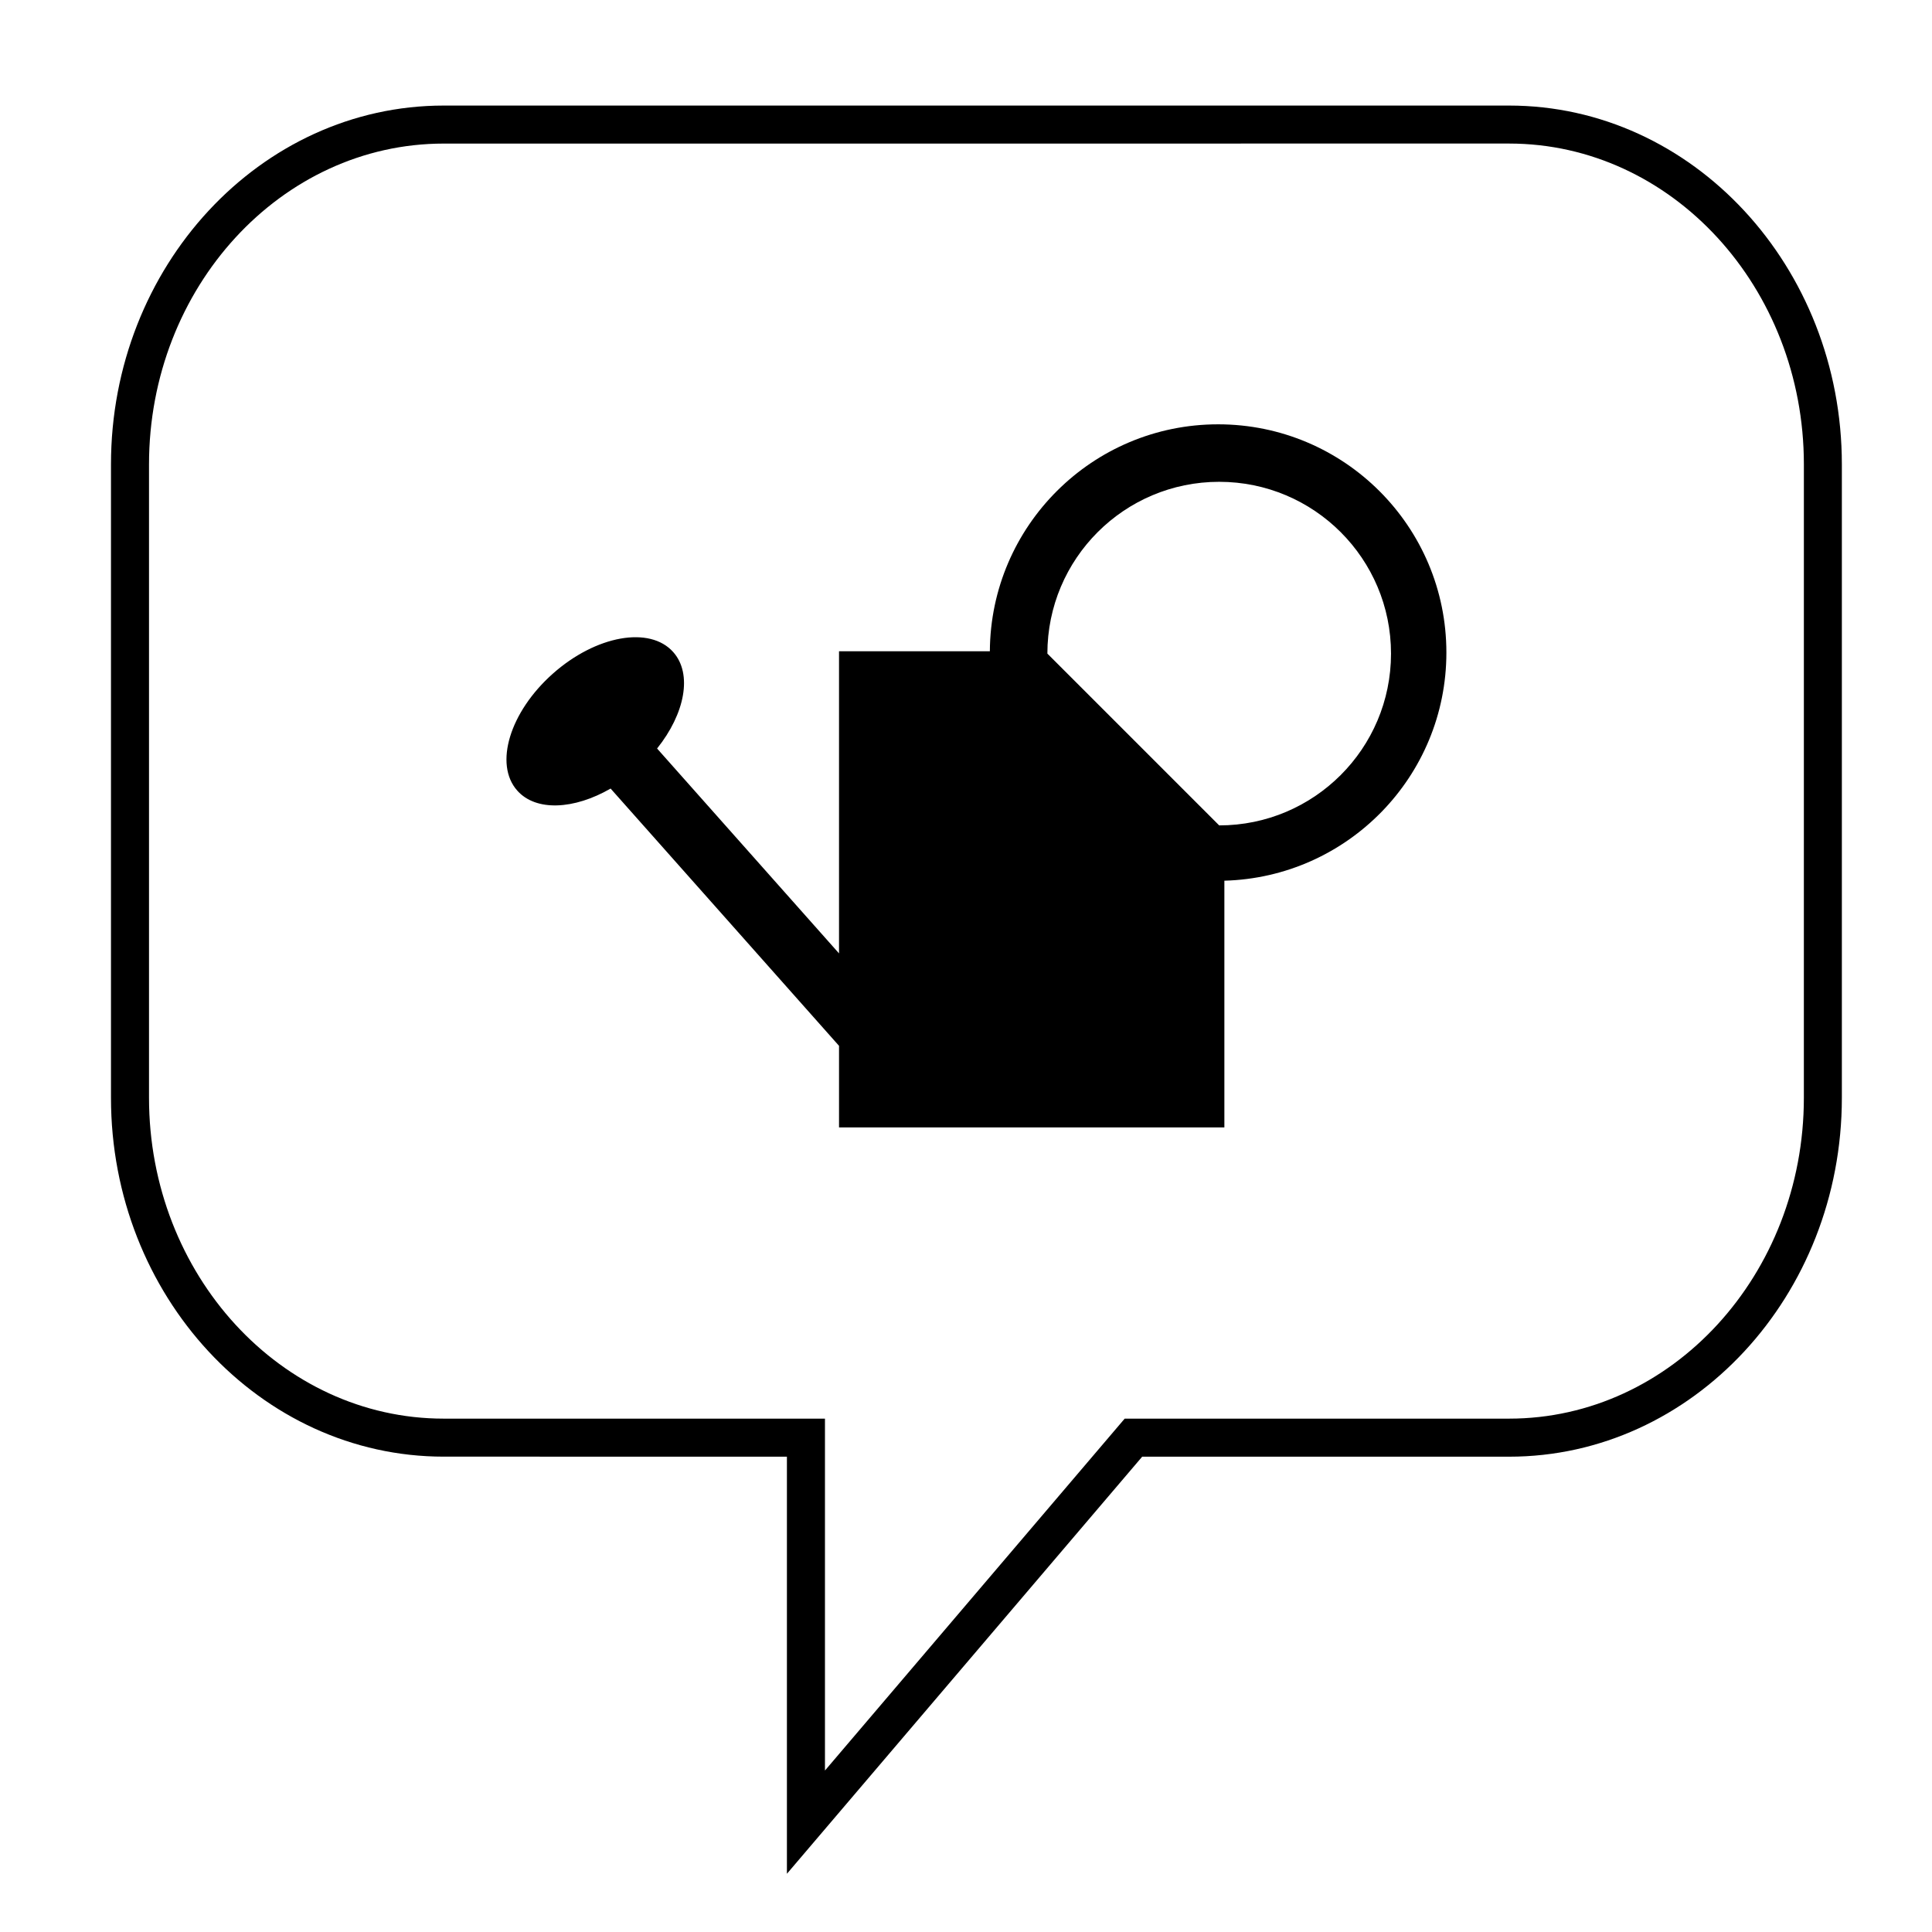<?xml version="1.0" encoding="UTF-8"?>
<!-- Uploaded to: ICON Repo, www.iconrepo.com, Generator: ICON Repo Mixer Tools -->
<svg fill="#000000" width="800px" height="800px" version="1.1" viewBox="144 144 512 512" xmlns="http://www.w3.org/2000/svg">
 <g>
  <path d="m352.54 640.57v-110.54l-90.957-0.004c-48.617 0-88.172-42.656-88.172-95.094v-167.86c0-52.438 39.555-95.098 88.172-95.098h282.34c48.617 0 88.188 42.664 88.188 95.098v167.86c0 52.445-39.57 95.105-88.188 95.105l-97.23-0.004zm-90.957-458.52c-43.062 0-78.094 38.137-78.094 85.023v167.86c0 46.879 35.035 85.02 78.094 85.02h101.04v93.254l79.43-93.254h101.88c43.07 0 78.109-38.137 78.109-85.027l0.004-167.86c0-46.883-35.039-85.023-78.109-85.023z"/>
  <path d="m466.81 256.45c-33.277 0-60.289 26.895-60.488 60.141h-39.973v80.07l-48.215-54.297c7.379-9.219 9.438-19.758 4.281-25.555-6.195-6.988-20.477-4.422-31.891 5.707-11.426 10.137-15.652 24.023-9.445 31 4.949 5.578 15.055 5.055 24.738-0.539l60.535 68.18v21.617h102.12v-65.379c32.641-0.887 58.836-27.609 58.836-60.457 0-33.402-27.082-60.488-60.5-60.488zm0.285 106.29-45.527-45.527c0-25.145 20.379-45.527 45.527-45.527 25.141 0 45.539 20.379 45.539 45.527 0 25.145-20.395 45.527-45.539 45.527z"/>
 </g>
</svg>